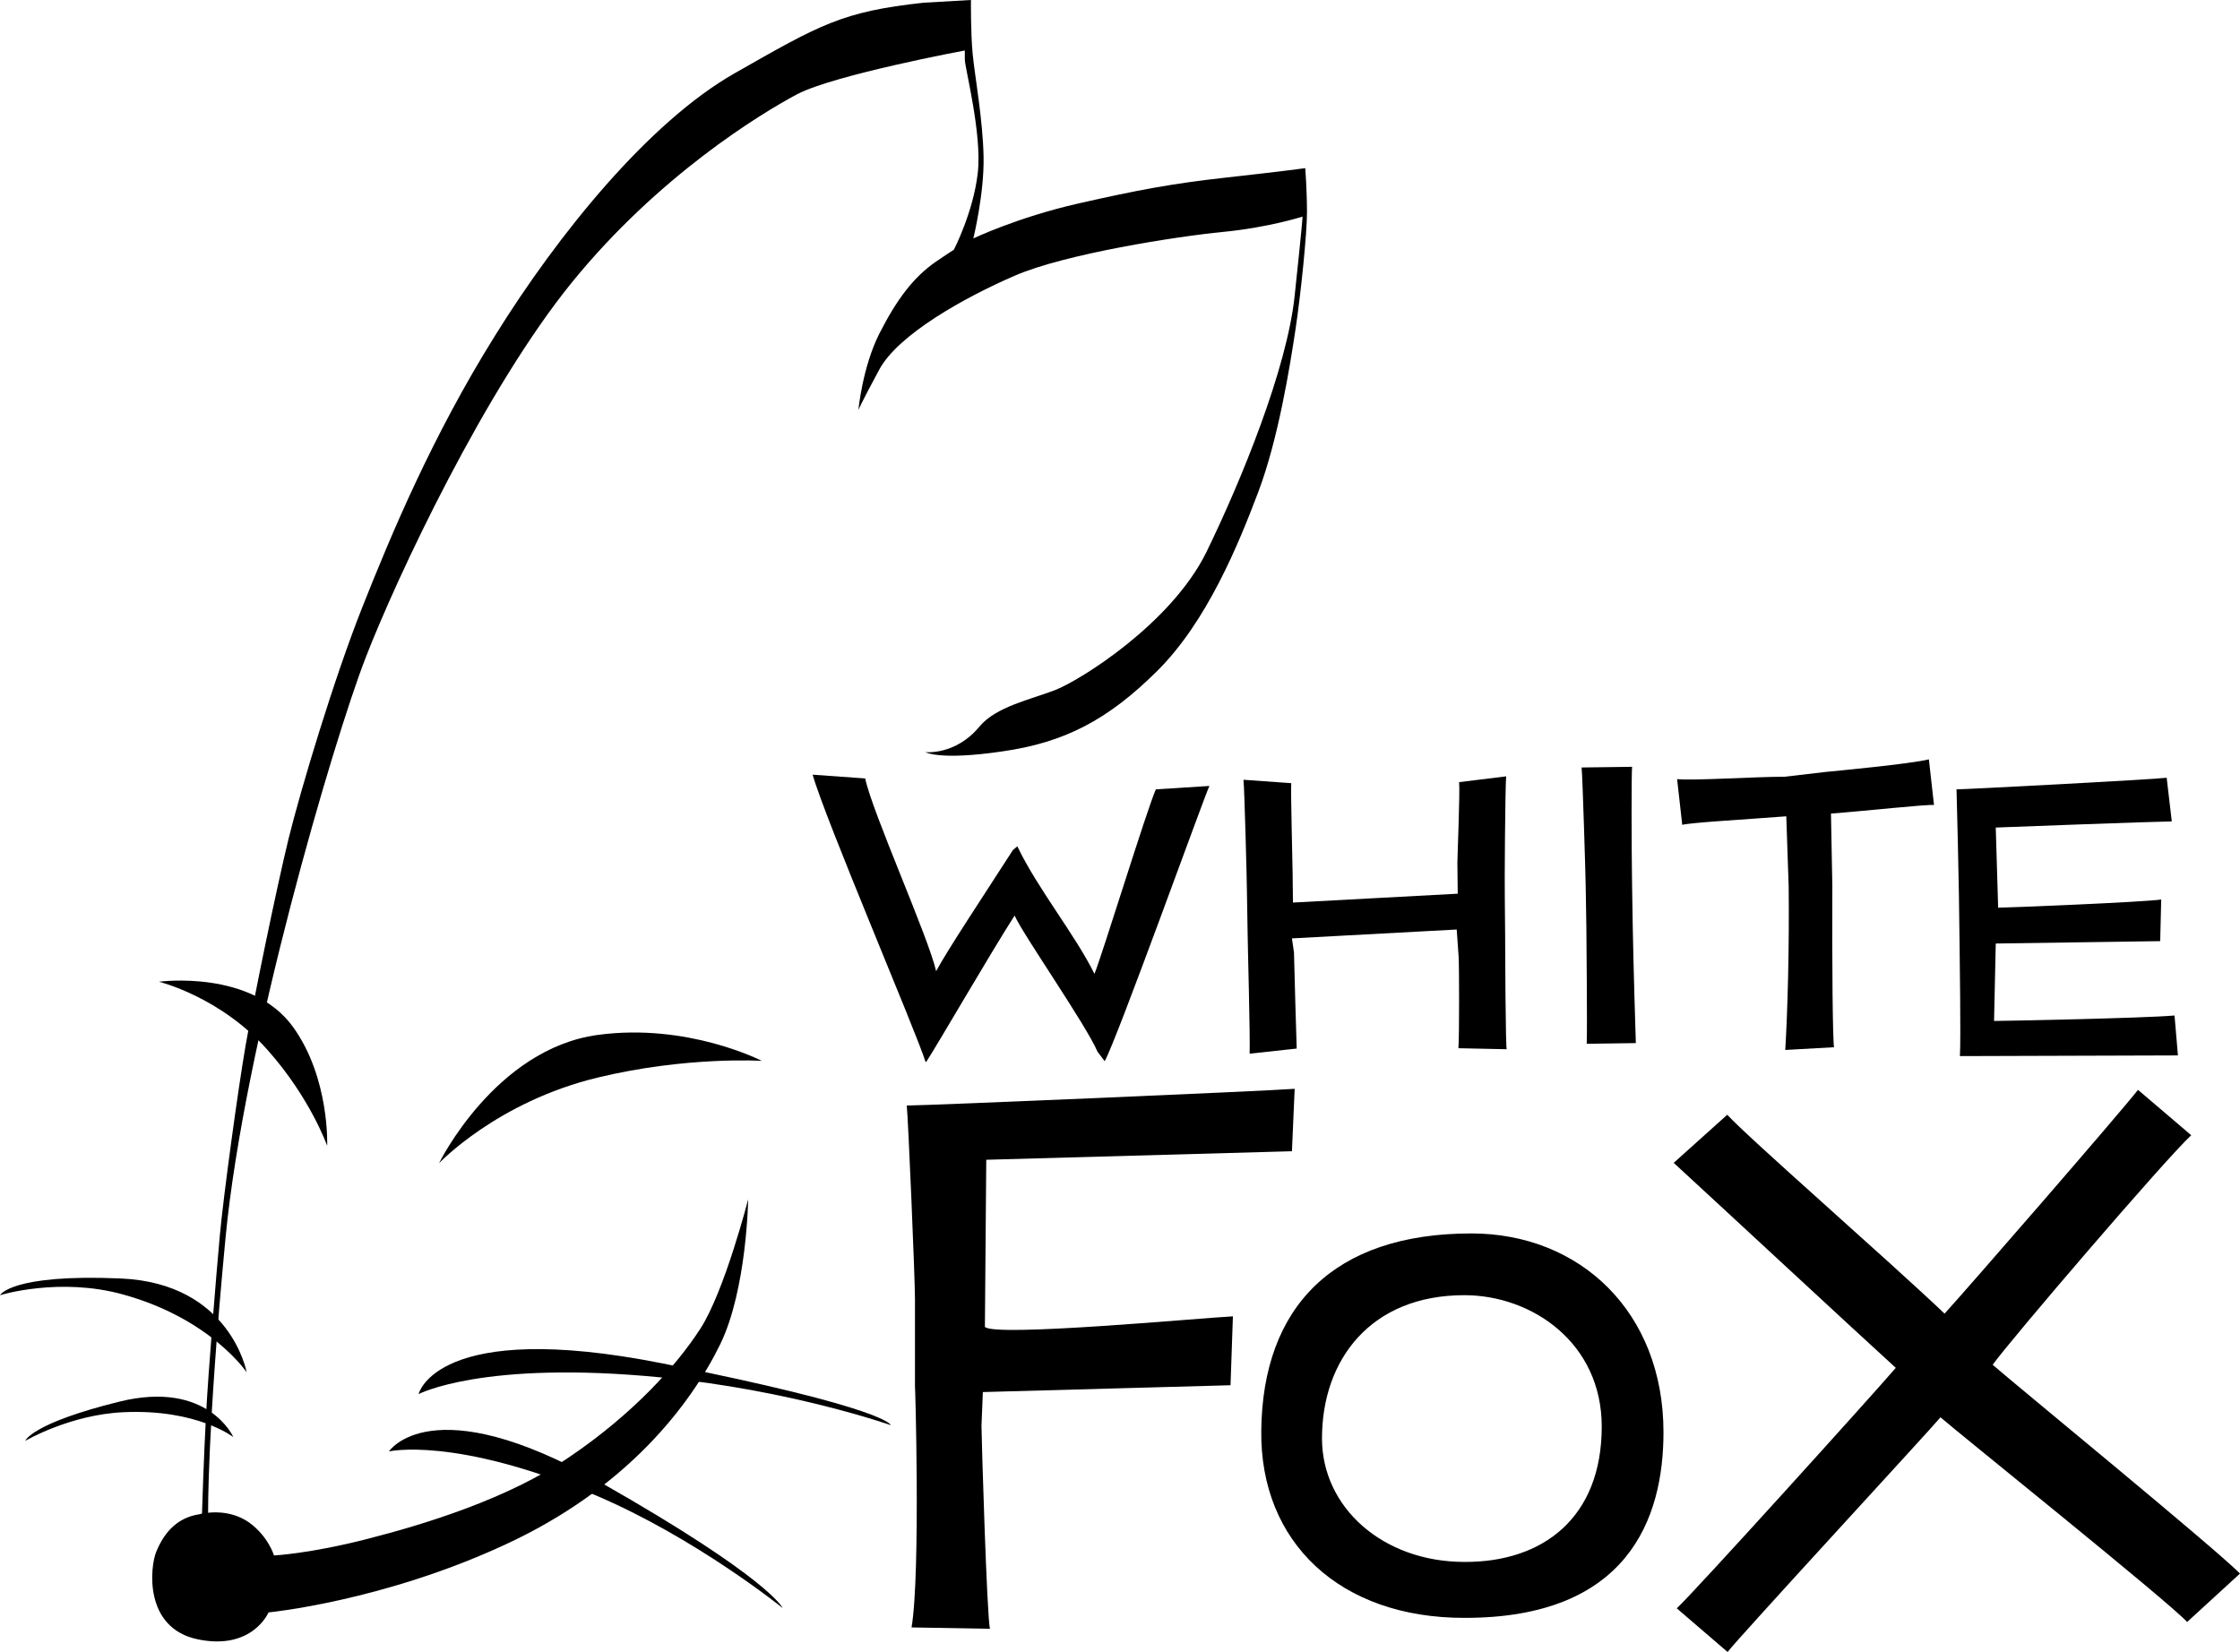 <?xml version="1.0" encoding="UTF-8"?>
<!-- Generator: Adobe Illustrator 15.1.0, SVG Export Plug-In . SVG Version: 6.00 Build 0)  -->
<svg width="540.73px" height="398.84px" enable-background="new 35.633 217.923 540.734 398.839" version="1.1" viewBox="35.633 217.92 540.73 398.84" xml:space="preserve" xmlns="http://www.w3.org/2000/svg">
<g id="LOGO">
	<g>
		<path d="m258.98 399.51s7.329 0.823 13.094-6.177c3.953-4.776 12.271-6.506 18.282-8.813 6.095-2.388 28.001-16.059 36.482-33.271 8.4-17.211 19.519-44.388 21.33-62.012 1.895-17.706 1.895-19.024 1.895-19.024s-8.152 2.635-19.271 3.707c-11.034 1.07-37.964 5.27-50.153 10.541-12.188 5.271-28.247 14.248-32.776 22.73-4.529 8.4-5.023 9.718-5.023 9.718s0.988-10.294 5.023-18.365c4.364-8.565 8.317-13.67 13.588-17.377 1.647-1.153 4.448-2.965 4.448-2.965s4.693-9.059 5.765-18.529c1.07-9.471-3.13-25.365-3.13-27.424v-2.141s-31.377 5.847-40.436 10.542c-8.977 4.776-33.517 19.765-54.353 45.376-20.835 25.612-42.247 70.989-49.907 90.836-7.659 19.765-29.317 93.225-33.765 139.92-4.447 46.695-4.2 66.378-4.2 66.378s5.353-0.906 9.965 2.388c4.612 3.377 5.93 7.906 5.93 7.906s8.565-0.412 22.4-3.953c13.835-3.54 34.012-9.636 49.083-19.93 15.153-10.294 25.612-21.823 31.459-30.883 5.848-9.058 11.53-31.211 11.53-31.211s-0.33 21.823-6.753 35c-7.082 14.494-22.482 34.835-52.047 48.424-29.565 13.67-56.989 16.307-56.989 16.307s-3.871 9.223-17.047 6.506c-13.177-2.719-11.53-17.625-10.047-21.166 2.635-6.423 6.67-8.482 10.541-9.059l0.495-0.164s0.412-13.424 0.988-24.048c0.576-10.623 2.388-32.859 3.293-42.823 0.906-9.966 4.448-35.742 6.26-46.201 1.812-10.458 7.412-37.801 10.376-49.905 2.964-12.024 10.952-38.625 17.788-55.837 6.835-17.212 16.717-41.012 32.036-65.553 15.235-24.542 37.141-51.553 57.813-63.33 20.67-11.776 25.941-14.906 45.624-17.047l11.447-0.659s-0.082 7.824 0.411 13.012c0.495 5.188 2.472 15.895 2.636 24.871s-2.471 19.682-2.471 19.682 10.706-5.105 25.2-8.4c14.494-3.294 22.813-4.859 36.236-6.341 13.423-1.483 18.693-2.224 18.693-2.224s0.412 5.436 0.412 10.624-1.482 19.765-2.8 28.494-4.118 26.271-8.977 39.118c-4.859 12.848-12.436 31.295-24.376 43.153-11.942 11.859-22.401 17.294-37.472 19.436-15.072 2.223-18.53 0.165-18.53 0.165"/>
		<path d="m136.68 554.5s4.2-18.282 58.882-7.412c54.683 10.87 55.095 14.906 55.095 14.906s-24.376-8.564-55.506-11.53c-42.906-4.199-58.471 4.036-58.471 4.036"/>
		<path d="m129.52 568.34s10.211-15.729 51.142 7.495c40.847 23.224 43.895 30.307 43.895 30.307s-21.083-17.049-45.459-27.343c-33.767-14.164-49.578-10.459-49.578-10.459"/>
		<path d="m95.175 549.23s-3.871-21.495-30.388-22.648c-26.518-1.151-29.153 4.036-29.153 4.036s14.329-4.446 29.729-0.164c21.164 5.847 29.812 18.776 29.812 18.776"/>
		<path d="m91.963 564.88s-6.095-13.836-27.506-8.565c-21.33 5.271-22.73 9.472-22.73 9.472s10.789-6.342 23.718-6.919c17.788-0.824 26.518 6.012 26.518 6.012"/>
		<path d="m141.62 498.75s14-14.823 38.294-20.672c21.495-5.188 39.612-4.034 39.612-4.034s-17.87-9.224-39.612-6.26c-24.788 3.377-38.294 30.966-38.294 30.966"/>
		<path d="m74.01 454.94s14.906 3.623 26.354 16.636c10.212 11.529 14.247 22.977 14.247 22.977s0.658-16.224-8.153-28.576c-10.048-14.084-32.448-11.037-32.448-11.037"/>
		<path d="m327.58 407.67c-1.153 2.307-22.4 61.436-25.283 66.46l-1.729-2.306c-2.883-6.671-17.87-28.083-20.012-32.859-5.518 8.563-18.447 30.883-21.33 35.329h-0.164c-2.389-7.576-24.212-58.553-27.259-69.341l12.682 0.905c1.729 8.235 15.236 38.212 17.13 46.529 2.635-4.94 11.365-18.117 18.529-29.234l1.071-0.907c4.776 10.048 14.165 21.66 18.612 30.801 1.811-4.365 12.6-39.529 14.823-44.553l12.93-0.824z"/>
		<path d="m337.29 472.31c0.166-4.035-0.493-27.258-0.493-29.646l-0.166-9.964c0-1.566-0.576-24.296-0.823-26.52l11.53 0.824c-0.165 1.646 0.329 20.012 0.329 21.659l0.083 7.164 39.776-2.141-0.083-7.412c0-1.564 0.66-17.459 0.413-19.518l11.364-1.4c-0.247 2.224-0.411 27.094-0.33 29.317l0.083 9.225c0 1.235 0.083 28.658 0.412 27.341l-11.695-0.246c0.247-3.13 0.166-19.848 0.083-21.66l-0.494-7-39.776 2.143 0.494 3.376c0.082 4.117 0.576 21.082 0.659 23.223l-11.366 1.235z"/>
		<path d="m429.78 441.92c0.166 9.225 0.659 25.695 0.741 27.836l-11.858 0.165c0.164-4.035-0.083-25.612-0.083-28.001l-0.164-9.964c0-1.564-0.742-26.519-0.988-28.742l12.188-0.164c-0.165 1.646-0.165 17.871 0 28.906l0.164 9.964z"/>
		<path d="m466.59 471.41c0.577-9.47 0.988-24.787 0.823-39.529l-0.576-16.882c-10.623 0.823-22.729 1.481-25.117 2.059l-1.236-11.035c3.788 0.411 18.694-0.577 25.941-0.577l9.883-1.153c1.729-0.164 20.917-1.976 24.953-3.047l1.235 11.035c-1.318-0.246-17.13 1.483-24.871 2.06l0.329 17.377c-0.083 18.942 0.083 37.224 0.412 39.036l-11.776 0.656z"/>
		<path d="m561.38 472.73c-1.482 0-50.729 0.164-52.625 0.164 0.249-4.859-0.081-24.541-0.081-26.683l-0.165-12.354c0-1.482-0.494-23.636-0.577-25.364 2.224 0 47.766-2.389 50.73-2.801l1.235 10.541c-2.966 0-41.013 1.4-42.494 1.483l0.577 19.353c1.728 0 34.834-1.318 39.364-1.977l-0.247 10.048c-2.06 0-37.8 0.576-39.694 0.576l-0.412 18.693c2.224 0 35.989-0.657 43.565-1.316l0.824 9.637z"/>
		<path d="m255.68 610.83c2.225-13.094 0.824-61.271 0.824-57.813v-21.411c0-5.354-1.647-43.729-1.977-46.778 4.776 0 85.978-3.458 93.636-4.034l-0.658 15.07-73.789 2.06-0.33 40.353c2.389 2.471 50.895-2.059 59.871-2.553l-0.577 16.635-59.787 1.648-0.33 8.151c0 2.553 1.318 46.778 2.059 49.002l-18.942-0.33z"/>
		<path d="m340.1 563.31c0.329-29.812 17.376-47.601 50.729-47.601 26.189 0 46.365 18.942 46.365 48.013 0 20.917-8.647 44.8-47.93 44.8-30.224 0.083-49.494-18.282-49.164-45.212m82.188-0.988c0-20.094-16.717-31.706-33.188-31.706-22.481 0-34.341 15.483-34.341 34.589 0 16.635 14.659 29.812 34.424 29.812 18.859 0.083 33.105-10.624 33.105-32.695"/>
		<path d="m440.4 606.22c4.282-3.953 47.436-51.718 52.871-58.06-7.906-7.164-45.789-42.33-53.612-49.494l12.93-11.612c5.188 5.683 38.047 34.342 52.46 48.013 5.928-6.507 41.834-47.848 46.693-54.023l12.848 10.953c-6.177 5.681-43.978 49.823-47.931 55.423 5.848 5.106 52.624 43.4 59.707 50.4l-12.765 11.695c-4.612-5.024-54.602-45.131-59.542-49.412-2.06 2.553-49.166 53.611-51.389 56.659l-12.27-10.542z"/>
	</g>
</g>
</svg>
